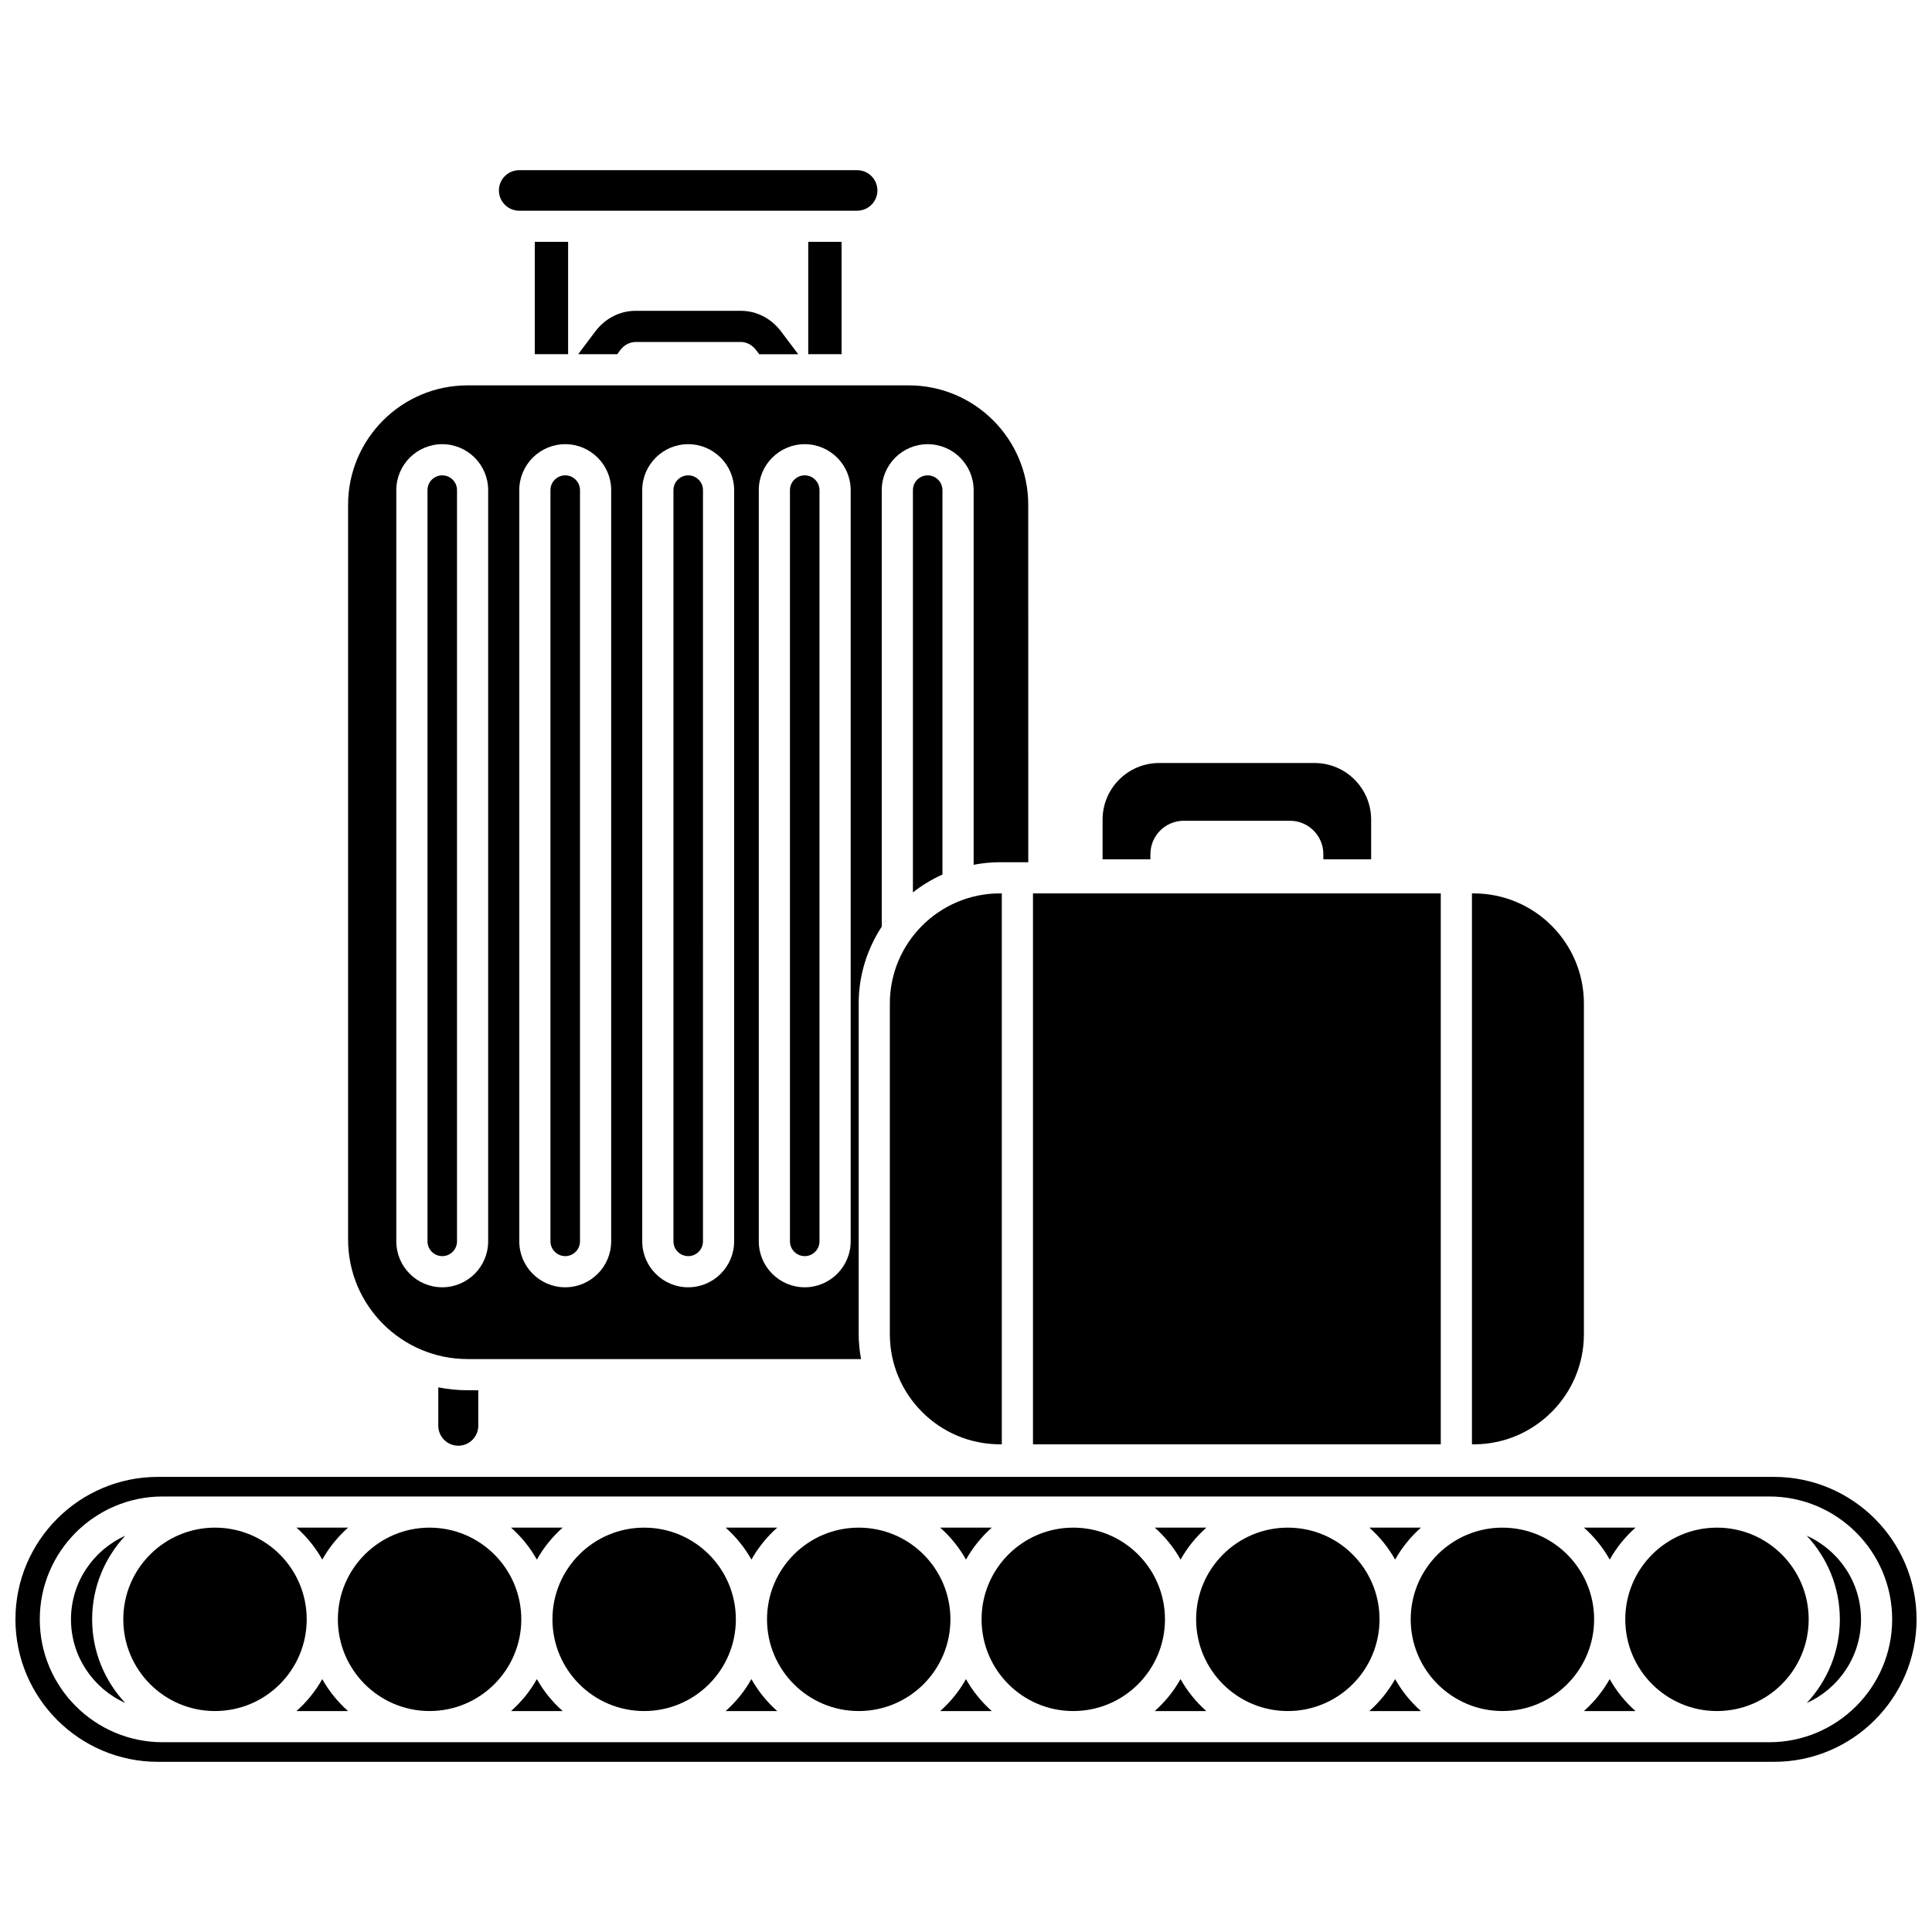<?xml version="1.0" encoding="UTF-8"?>
<!-- Uploaded to: ICON Repo, www.iconrepo.com, Generator: ICON Repo Mixer Tools -->
<svg width="800px" height="800px" version="1.1" viewBox="144 144 512 512" xmlns="http://www.w3.org/2000/svg">
 <defs>
  <clipPath id="a">
   <path d="m148.09 535h503.81v76h-503.81z"/>
  </clipPath>
 </defs>
 <path d="m379.82 497.58c0 16.09 13.09 29.176 29.176 29.176h0.492v-146h-0.492c-16.09 0-29.176 13.086-29.176 29.176z"/>
 <path d="m293.79 476.89c2.156 0 3.914-1.758 3.914-3.914v-199.09c0-2.156-1.758-3.914-3.914-3.914s-3.914 1.754-3.914 3.914v199.08c0 2.16 1.758 3.918 3.914 3.918z"/>
 <path d="m378.67 388.07c-0.07-0.082-0.133 0.043-0.199 0.293 0.074-0.094 0.133-0.199 0.199-0.293z"/>
 <path d="m267.9 504.17h104.28c-0.383-2.144-0.621-4.34-0.621-6.594v-87.641c0-7.523 2.277-14.5 6.113-20.371v-115.67c0-6.711 5.461-12.176 12.176-12.176s12.176 5.461 12.176 12.176v99.281c2.262-0.43 4.59-0.676 6.973-0.676h7.504l-0.008-94.723c0-17.453-14.199-31.648-31.648-31.648h-116.95c-17.453 0-31.648 14.199-31.648 31.648v194.74c0.008 17.449 14.203 31.648 31.656 31.648zm77.184-230.28c0-6.711 5.461-12.176 12.176-12.176 6.715 0.004 12.18 5.465 12.18 12.176v199.08c0 6.715-5.461 12.176-12.176 12.176s-12.176-5.461-12.176-12.176v-199.08zm-30.883 0c0-6.711 5.461-12.176 12.176-12.176s12.176 5.461 12.176 12.176v199.08c0 6.715-5.461 12.176-12.176 12.176s-12.176-5.461-12.176-12.176zm-32.586 0c0-6.711 5.461-12.176 12.176-12.176 6.715 0 12.176 5.461 12.176 12.176v199.08c0 6.715-5.461 12.176-12.176 12.176-6.715 0-12.176-5.461-12.176-12.176zm-32.59 0c0-6.711 5.461-12.176 12.168-12.176 6.715 0 12.176 5.461 12.176 12.176v199.08c0 6.715-5.461 12.176-12.176 12.176-6.711 0-12.168-5.461-12.168-12.176z"/>
 <path d="m261.2 476.89c2.156 0 3.914-1.758 3.914-3.914v-199.09c0-2.156-1.758-3.914-3.914-3.914s-3.91 1.754-3.91 3.914v199.08c-0.004 2.16 1.75 3.918 3.91 3.918z"/>
 <path d="m520.56 548.84h-13.672c2.723 2.422 5.047 5.273 6.836 8.473 1.789-3.199 4.113-6.051 6.836-8.473z"/>
 <path d="m393.76 273.89c0-2.156-1.758-3.914-3.914-3.914s-3.914 1.754-3.914 3.914v106.61c2.394-1.883 5.016-3.477 7.828-4.738z"/>
 <path d="m463.7 548.84h-13.668c2.723 2.422 5.047 5.273 6.836 8.473 1.785-3.199 4.109-6.051 6.832-8.473z"/>
 <path d="m260.15 511.66v10.168c0 2.922 2.379 5.301 5.301 5.301s5.301-2.379 5.301-5.301v-9.395h-2.856c-2.648-0.004-5.238-0.277-7.746-0.773z"/>
 <path d="m577.43 548.84h-13.668c2.723 2.422 5.047 5.273 6.836 8.473 1.785-3.199 4.109-6.051 6.832-8.473z"/>
 <path d="m358.19 208.09h8.836v29.773h-8.836z"/>
 <path d="m340.32 226.37h-27.883c-4.176 0-8.07 2-10.691 5.484l-4.523 6.019h10.332l0.797-1.059c1.043-1.387 2.531-2.184 4.086-2.184h27.883c1.551 0 3.039 0.797 4.09 2.188l0.793 1.059h10.332l-4.527-6.019c-2.617-3.488-6.512-5.488-10.688-5.488z"/>
 <path d="m417.75 380.76h108.07v146h-108.07z"/>
 <path d="m281.59 199.84h89.562c2.961 0 5.371-2.406 5.371-5.367 0-2.969-2.414-5.375-5.371-5.375h-89.562c-2.961 0-5.371 2.406-5.371 5.371s2.41 5.371 5.371 5.371z"/>
 <path d="m448.87 370.36c0-4.891 3.965-8.852 8.852-8.852h28.125c4.891 0 8.852 3.965 8.852 8.852v1.363h12.668v-10.508c0-8.293-6.723-15.012-15.012-15.012h-41.148c-8.293 0-15.012 6.723-15.012 15.012v10.504h12.672z"/>
 <path d="m563.75 497.58v-87.641c0-16.09-13.09-29.176-29.176-29.176h-0.492v146h0.492c16.082 0 29.176-13.09 29.176-29.18z"/>
 <path d="m285.72 208.09h8.836v29.773h-8.836z"/>
 <path d="m357.26 476.89c2.156 0 3.914-1.758 3.914-3.914v-199.09c0-2.156-1.758-3.914-3.914-3.914s-3.914 1.754-3.914 3.914v199.08c0 2.16 1.758 3.918 3.914 3.918z"/>
 <path d="m326.38 476.89c2.156 0 3.914-1.758 3.914-3.914l0.004-199.09c0-2.156-1.758-3.914-3.914-3.914s-3.914 1.754-3.914 3.914v199.08c-0.004 2.16 1.75 3.918 3.91 3.918z"/>
 <path d="m406.83 548.84h-13.668c2.723 2.422 5.047 5.273 6.836 8.473 1.785-3.199 4.113-6.051 6.832-8.473z"/>
 <path d="m509.59 573.14c0 13.422-10.879 24.305-24.305 24.305-13.422 0-24.301-10.883-24.301-24.305s10.879-24.301 24.301-24.301c13.426 0 24.305 10.879 24.305 24.301"/>
 <path d="m450.02 597.45h13.668c-2.723-2.422-5.047-5.273-6.836-8.473-1.785 3.199-4.109 6.047-6.832 8.473z"/>
 <path d="m393.16 597.45h13.668c-2.723-2.422-5.047-5.273-6.836-8.473-1.785 3.199-4.109 6.047-6.832 8.473z"/>
 <path d="m395.87 573.14c0 13.422-10.879 24.305-24.301 24.305s-24.301-10.883-24.301-24.305 10.879-24.301 24.301-24.301 24.301 10.879 24.301 24.301"/>
 <path d="m506.89 597.45h13.672c-2.723-2.422-5.047-5.273-6.836-8.473-1.793 3.199-4.117 6.047-6.836 8.473z"/>
 <path d="m452.73 573.14c0 13.422-10.883 24.305-24.305 24.305-13.422 0-24.301-10.883-24.301-24.305s10.879-24.301 24.301-24.301c13.422 0 24.305 10.879 24.305 24.301"/>
 <g clip-path="url(#a)">
  <path d="m614.14 535.39h-428.29c-20.816 0-37.758 16.938-37.758 37.754 0 20.816 16.941 37.758 37.758 37.758h428.3c20.816 0 37.758-16.941 37.758-37.758-0.004-20.816-16.945-37.754-37.766-37.754zm-1.258 70.316h-425.78c-17.957 0-32.562-14.605-32.562-32.562s14.605-32.562 32.562-32.562h425.78c17.957 0 32.562 14.605 32.562 32.562s-14.609 32.562-32.562 32.562z"/>
 </g>
 <path d="m622.81 550.99c5.426 5.82 8.77 13.598 8.77 22.16s-3.348 16.34-8.77 22.16c8.461-3.805 14.379-12.297 14.379-22.16 0.004-9.863-5.914-18.359-14.379-22.16z"/>
 <path d="m563.75 597.45h13.668c-2.723-2.422-5.047-5.273-6.836-8.473-1.785 3.199-4.113 6.047-6.832 8.473z"/>
 <path d="m542.16 548.84c-13.402 0-24.309 10.902-24.309 24.301 0 13.402 10.906 24.301 24.309 24.301s24.301-10.902 24.301-24.301c0-13.398-10.902-24.301-24.301-24.301z"/>
 <path d="m623.32 573.14c0 13.422-10.883 24.305-24.305 24.305s-24.301-10.883-24.301-24.305 10.879-24.301 24.301-24.301 24.305 10.879 24.305 24.301"/>
 <path d="m339.01 573.14c0 13.422-10.879 24.305-24.301 24.305s-24.305-10.883-24.305-24.305 10.883-24.301 24.305-24.301 24.301 10.879 24.301 24.301"/>
 <path d="m293.11 548.84h-13.672c2.723 2.422 5.047 5.273 6.836 8.473 1.789-3.199 4.113-6.051 6.836-8.473z"/>
 <path d="m225.28 573.14c0 13.422-10.883 24.305-24.305 24.305-13.422 0-24.301-10.883-24.301-24.305s10.879-24.301 24.301-24.301c13.422 0 24.305 10.879 24.305 24.301"/>
 <path d="m257.84 548.84c-13.402 0-24.301 10.902-24.301 24.301 0 13.402 10.902 24.301 24.301 24.301 13.402 0 24.309-10.902 24.309-24.301 0-13.398-10.906-24.301-24.309-24.301z"/>
 <path d="m222.57 597.45h13.668c-2.723-2.422-5.047-5.273-6.836-8.473-1.785 3.199-4.109 6.047-6.832 8.473z"/>
 <path d="m236.24 548.84h-13.668c2.723 2.422 5.047 5.273 6.836 8.473 1.789-3.199 4.113-6.051 6.832-8.473z"/>
 <path d="m177.19 550.99c-8.461 3.801-14.379 12.293-14.379 22.156 0 9.867 5.918 18.355 14.379 22.16-5.422-5.816-8.773-13.594-8.773-22.16 0-8.562 3.352-16.34 8.773-22.156z"/>
 <path d="m279.44 597.45h13.672c-2.723-2.422-5.047-5.273-6.836-8.473-1.789 3.199-4.113 6.047-6.836 8.473z"/>
 <path d="m336.3 597.45h13.668c-2.723-2.422-5.047-5.273-6.836-8.473-1.785 3.199-4.113 6.047-6.832 8.473z"/>
 <path d="m349.97 548.84h-13.668c2.723 2.422 5.047 5.273 6.836 8.473 1.785-3.199 4.109-6.051 6.832-8.473z"/>
</svg>